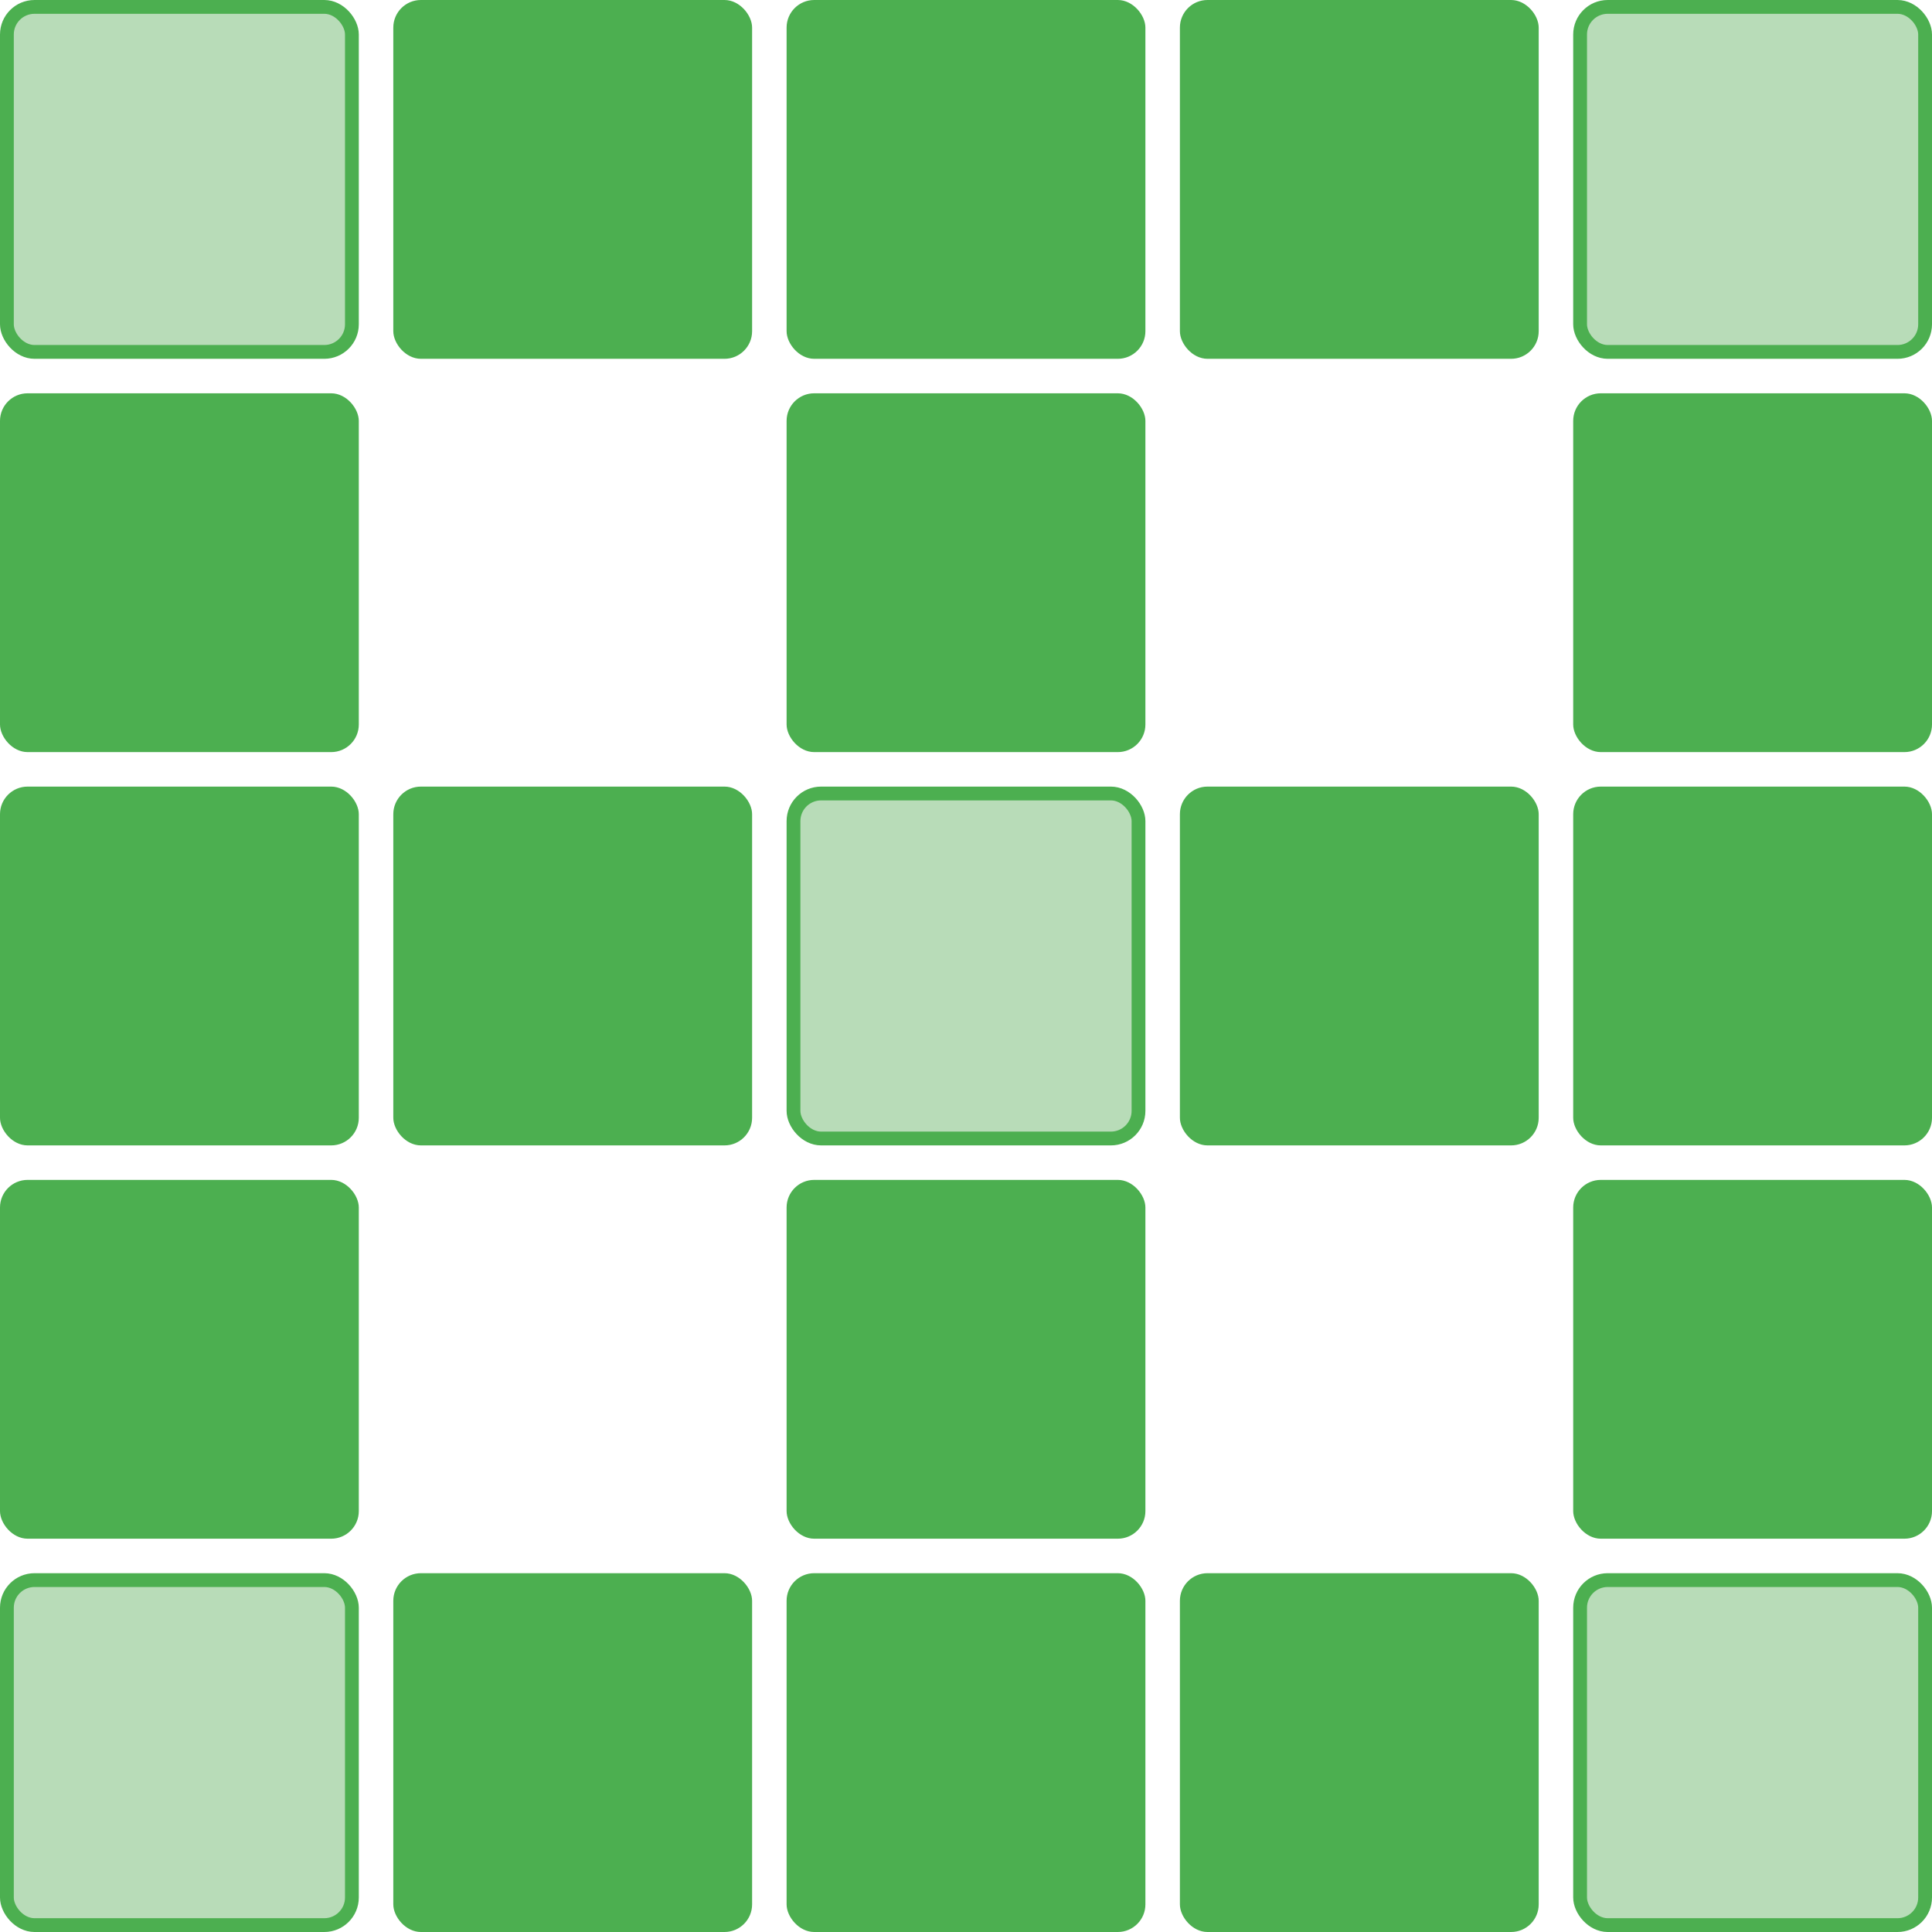 <svg version="1.1" width="280" height="280" xmlns="http://www.w3.org/2000/svg">
    <rect x="1" y="1" width="50" height="50" rx="4" fill="#b8dcb8" stroke="#4caf50" stroke-width="2" />
    <rect x="57" y="0" width="52" height="52" rx="4" fill="#4caf50" />
    <rect x="114" y="0" width="52" height="52" rx="4" fill="#4caf50"/>
    <rect x="171" y="0" width="52" height="52" rx="4" fill="#4caf50"/>
    <rect x="229" y="1" width="50" height="50" rx="4" fill="#b8dcb8" stroke="#4caf50" stroke-width="2" />

    <rect x="0" y="57" width="52" height="52" rx="4" fill="#4caf50" />
    <rect x="114" y="57" width="52" height="52" rx="4" fill="#4caf50" />
    <rect x="228" y="57" width="52" height="52" rx="4" fill="#4caf50" />

    <rect x="0" y="114" width="52" height="52" rx="4" fill="#4caf50" />
    <rect x="57" y="114" width="52" height="52" rx="4" fill="#4caf50" />
    <rect x="115" y="115" width="50" height="50" rx="4" fill="#b8dcb8" stroke="#4caf50" stroke-width="2" />
    <rect x="171" y="114" width="52" height="52" rx="4" fill="#4caf50"/>
    <rect x="228" y="114" width="52" height="52" rx="4" fill="#4caf50" />

    <rect x="0" y="171" width="52" height="52" rx="4" fill="#4caf50" />
    <rect x="114" y="171" width="52" height="52" rx="4" fill="#4caf50" />
    <rect x="228" y="171" width="52" height="52" rx="4" fill="#4caf50" />

    <rect x="1" y="229" width="50" height="50" rx="4" fill="#b8dcb8" stroke="#4caf50" stroke-width="2" />
    <rect x="57" y="228" width="52" height="52" rx="4" fill="#4caf50" />
    <rect x="114" y="228" width="52" height="52" rx="4" fill="#4caf50"/>
    <rect x="171" y="228" width="52" height="52" rx="4" fill="#4caf50"/>
    <rect x="229" y="229" width="50" height="50" rx="4" fill="#b8dcb8" stroke="#4caf50" stroke-width="2" />
</svg>